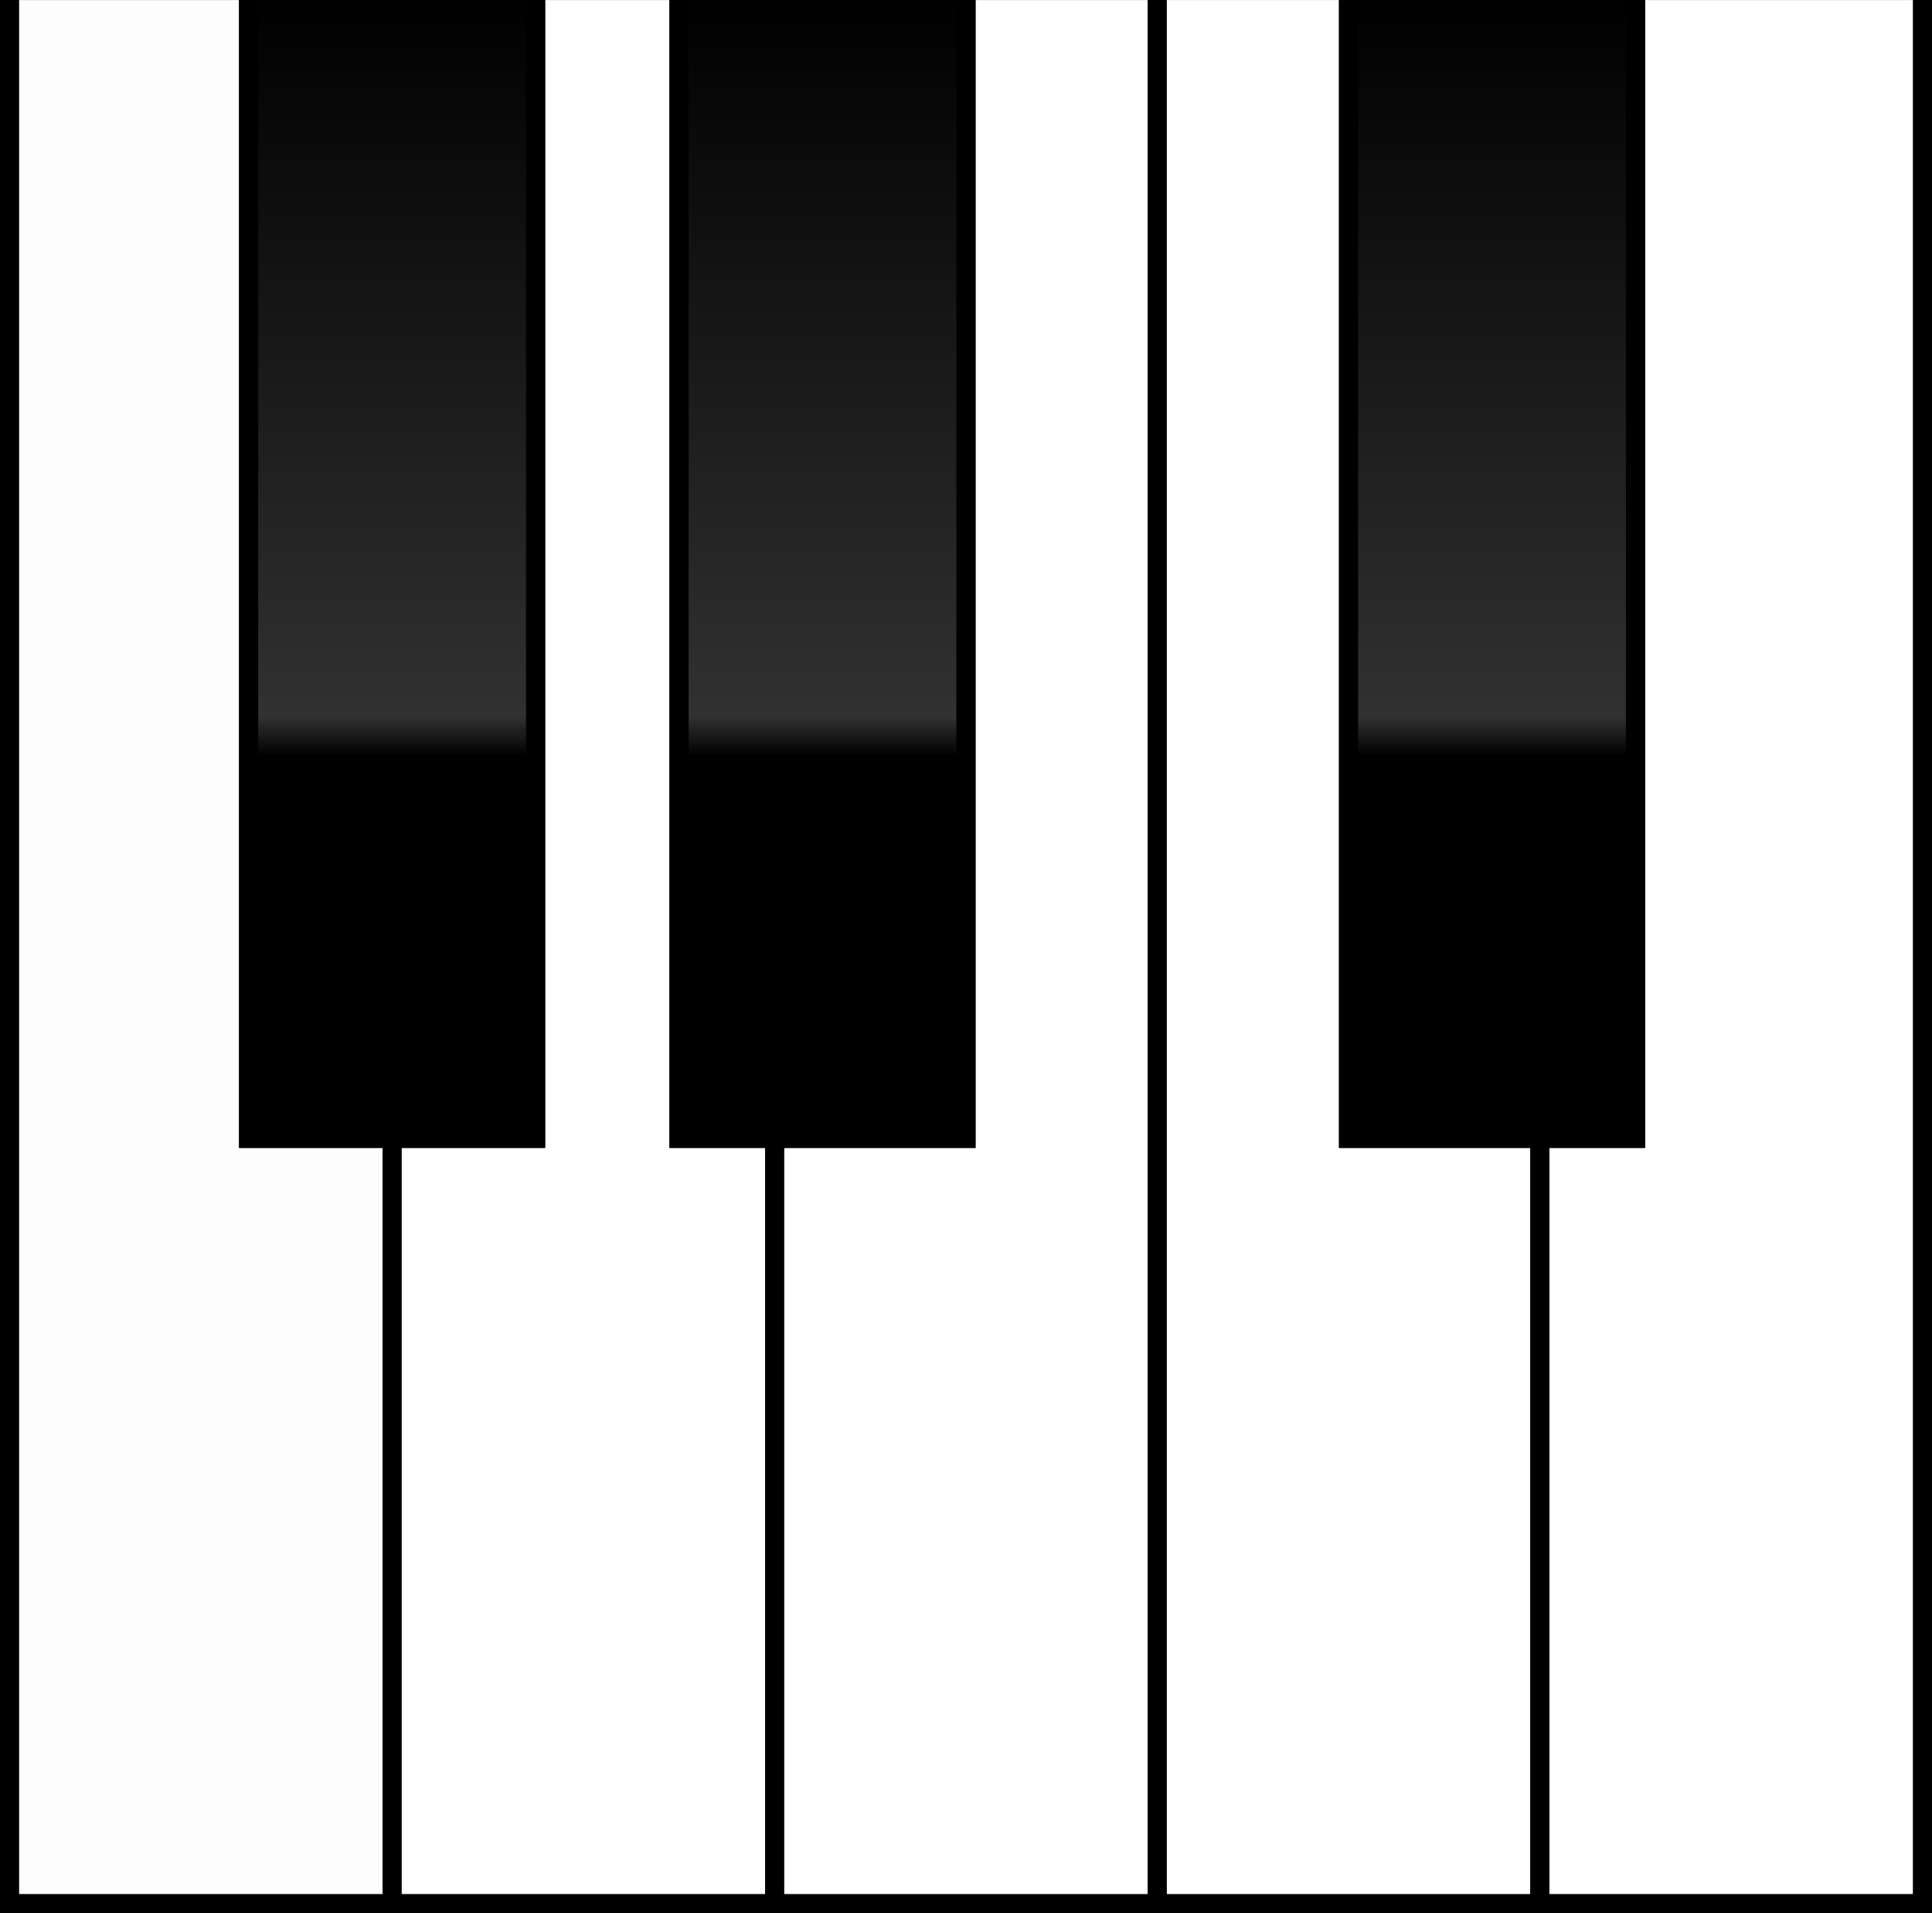 <?xml version="1.0" encoding="UTF-8" standalone="no"?>
<!-- Created with Inkscape (http://www.inkscape.org/) -->

<svg
   xmlns:dc="http://purl.org/dc/elements/1.1/"
   xmlns:cc="http://creativecommons.org/ns#"
   xmlns:rdf="http://www.w3.org/1999/02/22-rdf-syntax-ns#"
   xmlns:svg="http://www.w3.org/2000/svg"
   xmlns="http://www.w3.org/2000/svg"
   xmlns:xlink="http://www.w3.org/1999/xlink"
   xmlns:sodipodi="http://sodipodi.sourceforge.net/DTD/sodipodi-0.dtd"
   xmlns:inkscape="http://www.inkscape.org/namespaces/inkscape"
   width="101"
   height="100"
   viewBox="0 0 26.723 26.458"
   version="1.1"
   id="svg8"
   inkscape:version="0.92.2 2405546, 2018-03-11"
   sodipodi:docname="keyboard_last.svg">
  <rect x="0" y="0" width="26.723" height="26.458" fill="#808080" stroke="none"/>
  <defs
     id="defs2">
    <linearGradient
       id="blackKey">
      <stop
         style="stop-color:#000000;stop-opacity:1;"
         offset="0"
         id="stop4528" />
      <stop
         id="stop4538"
         offset="0.333"
         style="stop-color:#000000;stop-opacity:1;" />
      <stop
         id="stop4536"
         offset="0.367"
         style="stop-color:#313131;stop-opacity:1;" />
      <stop
         style="stop-color:#000000;stop-opacity:1;"
         offset="1"
         id="stop4530" />
    </linearGradient>
    <linearGradient
       inkscape:collect="always"
       xlink:href="#blackKey"
       id="linearGradient4534"
       x1="2.646"
       y1="286.417"
       x2="2.646"
       y2="270.542"
       gradientUnits="userSpaceOnUse"
       gradientTransform="translate(0.661)" />
    <linearGradient
       inkscape:collect="always"
       xlink:href="#blackKey"
       id="linearGradient4534-3"
       x1="2.646"
       y1="286.417"
       x2="2.646"
       y2="270.542"
       gradientUnits="userSpaceOnUse"
       gradientTransform="translate(6.615,1.0903046e-5)" />
    <linearGradient
       inkscape:collect="always"
       xlink:href="#blackKey"
       id="linearGradient4534-6"
       x1="2.646"
       y1="286.417"
       x2="2.646"
       y2="270.542"
       gradientUnits="userSpaceOnUse"
       gradientTransform="translate(15.875,7.6333333e-6)" />
  </defs>
  <sodipodi:namedview
     id="base"
     pagecolor="#313131"
     bordercolor="#666666"
     borderopacity="1.0"
     inkscape:pageopacity="0"
     inkscape:pageshadow="2"
     inkscape:zoom="5.25169"
     inkscape:cx="63.580658"
     inkscape:cy="56.621412"
     inkscape:document-units="mm"
     inkscape:current-layer="layer1"
     showgrid="true"
     units="px"
     inkscape:window-width="1424"
     inkscape:window-height="1104"
     inkscape:window-x="2192"
     inkscape:window-y="236"
     inkscape:window-maximized="0"
     fit-margin-top="0"
     fit-margin-left="0"
     fit-margin-right="0"
     fit-margin-bottom="0">
    <inkscape:grid
       type="xygrid"
       id="grid4518"
       spacingx="0.132"
       spacingy="0.265"
       visible="false"
       empspacing="5"
       originx="0.132"
       originy="0.132" />
  </sodipodi:namedview>
  <g
     inkscape:label="Layer 1"
     inkscape:groupmode="layer"
     id="layer1"
     transform="translate(0.132,-270.674)">
    <path
       style="fill:#fdfdfd;fill-opacity:1;stroke:#000000;stroke-width:0.265px;stroke-linecap:butt;stroke-linejoin:miter;stroke-opacity:1"
       d="m 0,270.542 v 26.458 H 5.292 V 286.417 H 3.307 v -15.875 z"
       id="C"
       inkscape:connector-curvature="0"
       sodipodi:nodetypes="ccccccc"
       inkscape:label="C" />
    <path
       style="fill:#ffffff;fill-opacity:1;stroke:#000000;stroke-width:0.265px;stroke-linecap:butt;stroke-linejoin:miter;stroke-opacity:1"
       d="M 5.292,297 H 10.583 V 286.417 H 9.26 v -15.875 H 7.276 v 15.875 H 5.292 Z"
       id="D"
       inkscape:connector-curvature="0"
       sodipodi:nodetypes="ccccccccc"
       inkscape:label="D" />
    <path
       style="fill:url(#linearGradient4534);fill-opacity:1;stroke:#000000;stroke-width:0.265px;stroke-linecap:butt;stroke-linejoin:miter;stroke-opacity:1"
       d="m 3.307,270.542 v 15.875 h 3.969 v -15.875 z"
       id="Cs"
       inkscape:connector-curvature="0"
       inkscape:label="Cs" />
    <path
       style="fill:#ffffff;fill-opacity:1;stroke:#000000;stroke-width:0.265px;stroke-linecap:butt;stroke-linejoin:miter;stroke-opacity:1"
       d="M 10.583,297 H 15.875 v -26.458 h -2.646 v 15.875 h -2.646 z"
       id="E"
       inkscape:connector-curvature="0"
       inkscape:label="E" />
    <path
       style="fill:#ffffff;fill-opacity:1;stroke:#000000;stroke-width:0.265px;stroke-linecap:butt;stroke-linejoin:miter;stroke-opacity:1"
       d="m 15.875,297 h 5.292 v -10.583 h -2.646 v -15.875 H 15.875 Z"
       id="F"
       inkscape:connector-curvature="0"
       inkscape:label="F" />
    <path
       style="fill:#ffffff;fill-opacity:1;stroke:#000000;stroke-width:0.265px;stroke-linecap:butt;stroke-linejoin:miter;stroke-opacity:1"
       d="m 21.167,297 h 5.292 c 0,0 1e-6,-26.458 1e-6,-26.458 h -3.969 v 15.875 h -1.323 z"
       id="G"
       inkscape:connector-curvature="0"
       sodipodi:nodetypes="ccccccc"
       inkscape:label="G" />
    <path
       style="fill:url(#linearGradient4534-3);fill-opacity:1;stroke:#000000;stroke-width:0.265px;stroke-linecap:butt;stroke-linejoin:miter;stroke-opacity:1"
       d="m 9.26,270.542 v 15.875 h 3.969 v -15.875 z"
       id="Ds"
       inkscape:connector-curvature="0"
       inkscape:label="Ds" />
    <path
       style="fill:url(#linearGradient4534-6);fill-opacity:1;stroke:#000000;stroke-width:0.265px;stroke-linecap:butt;stroke-linejoin:miter;stroke-opacity:1"
       d="m 18.521,270.542 v 15.875 h 3.969 v -15.875 z"
       id="Fs"
       inkscape:connector-curvature="0"
       inkscape:label="Fs" />
  </g>
</svg>
